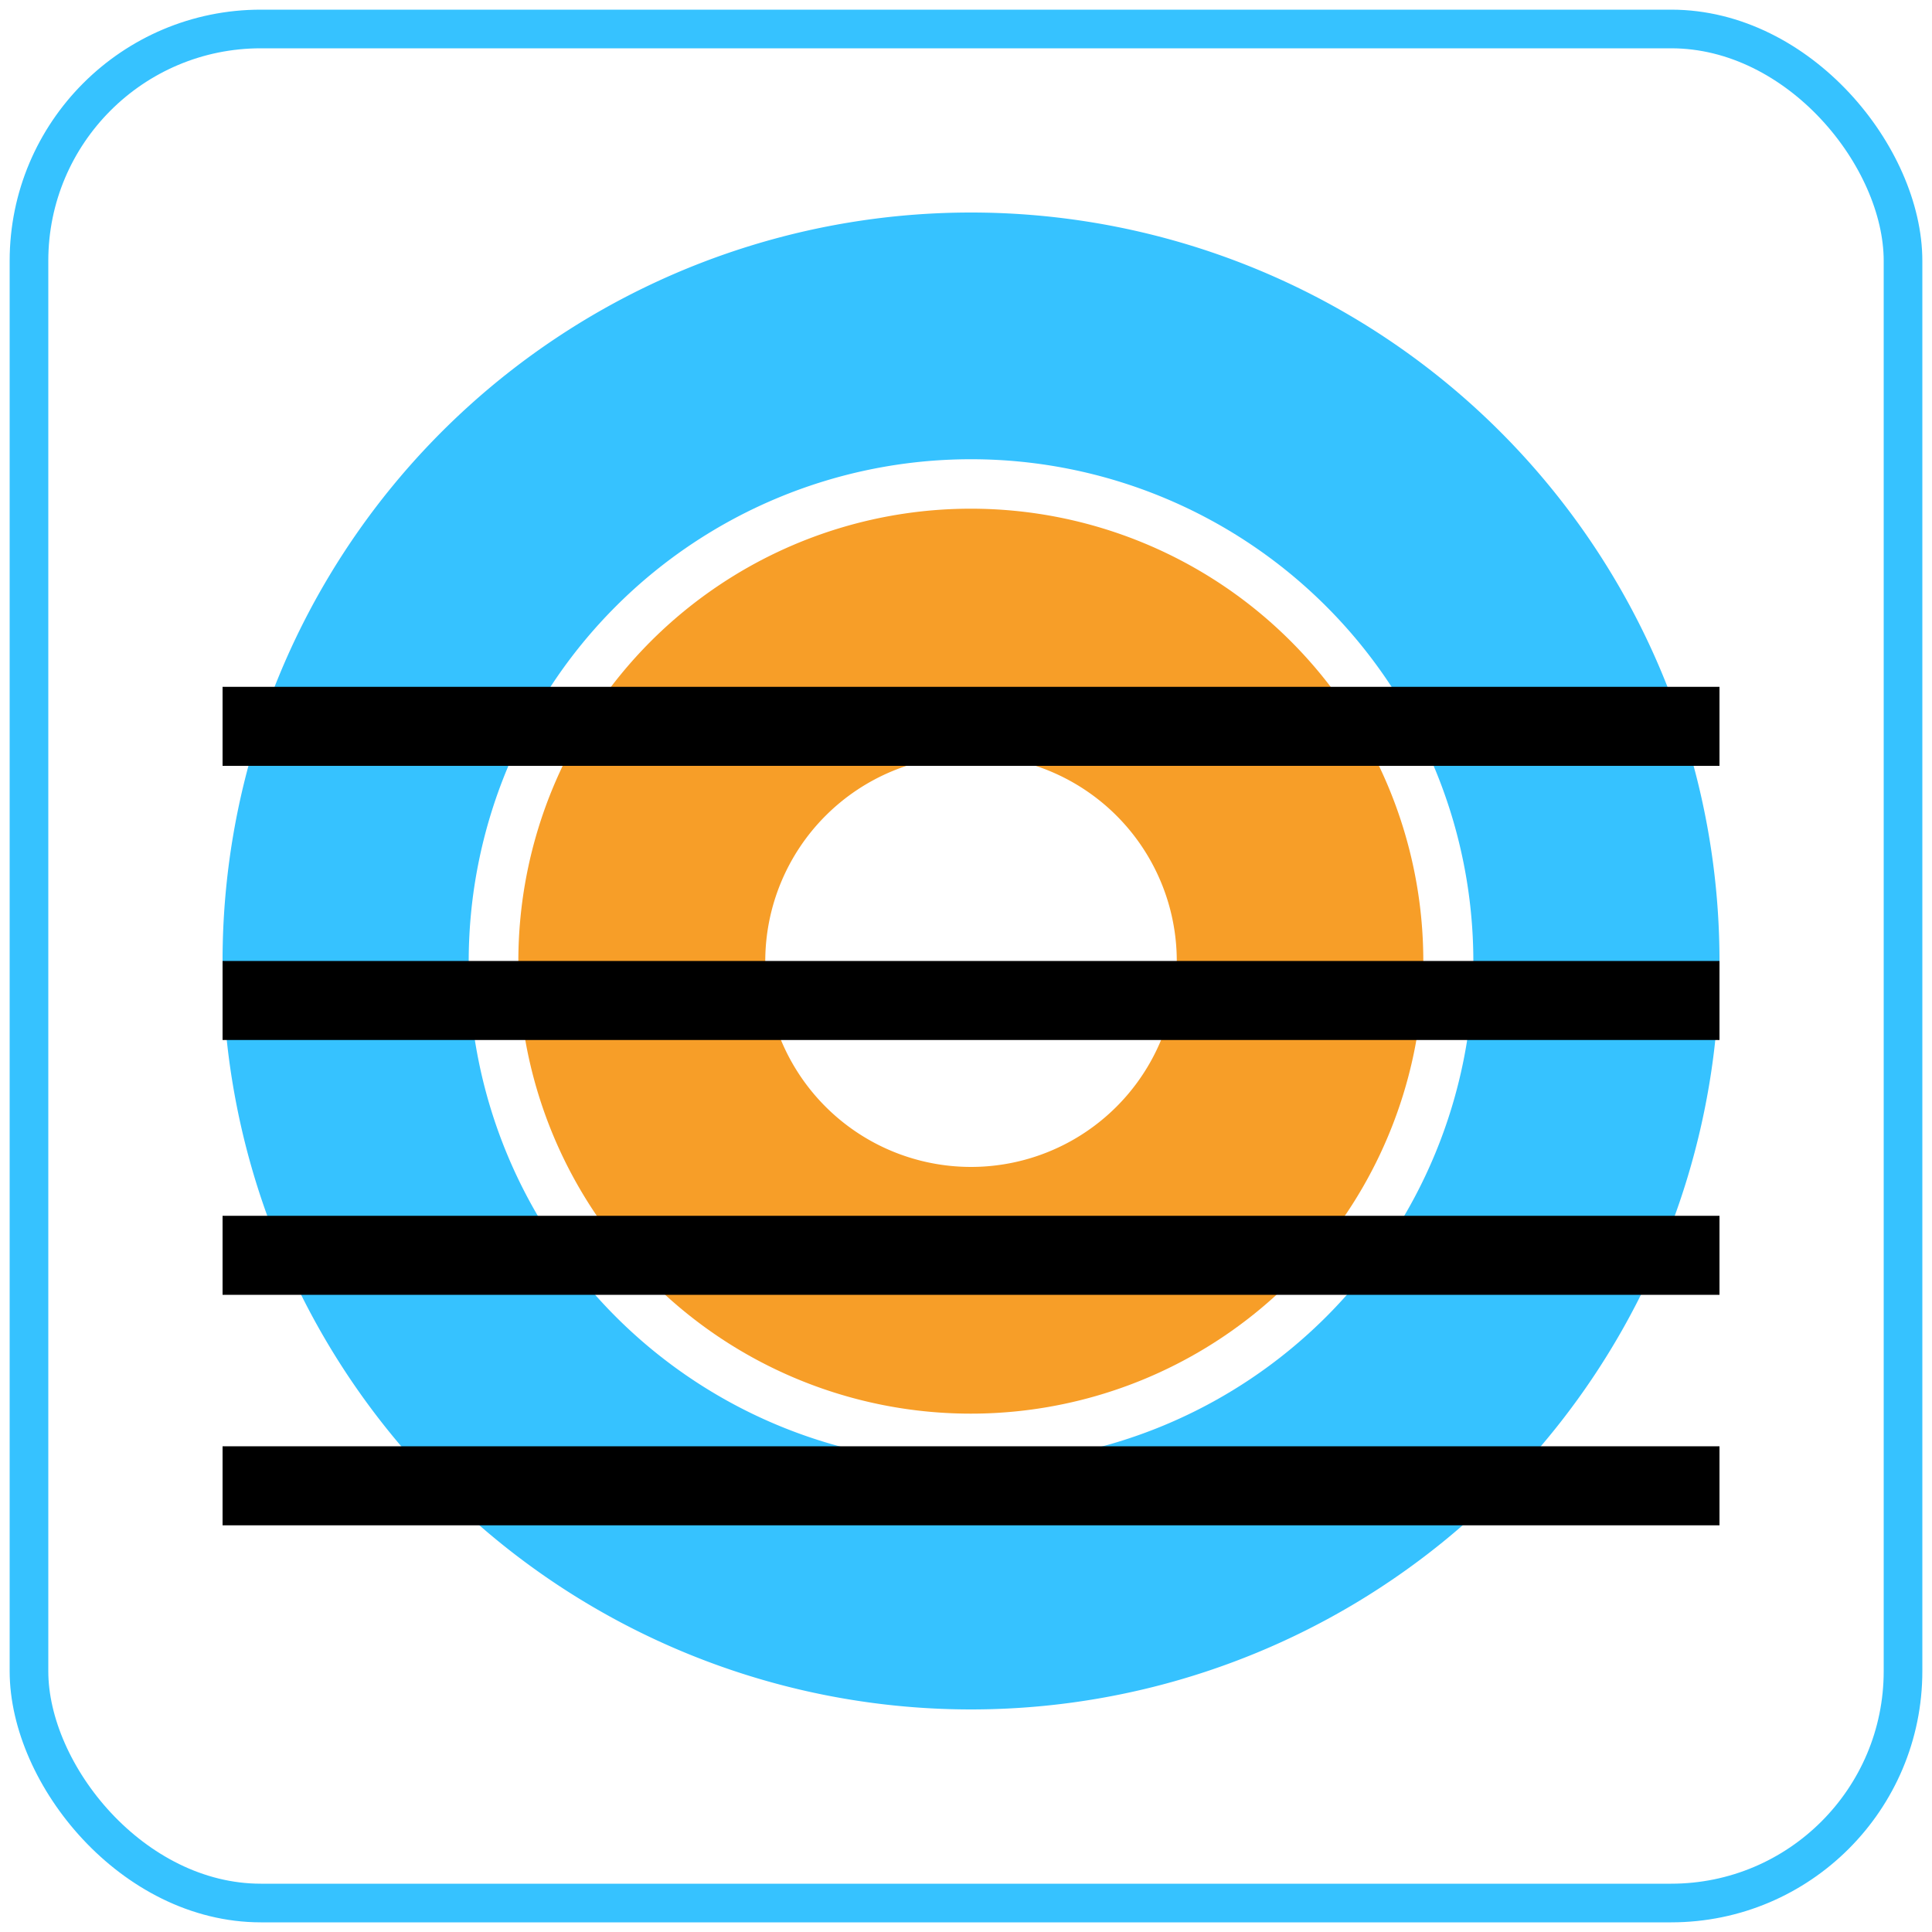 <svg id="lastboticon" xmlns="http://www.w3.org/2000/svg" width="100" height="100" viewBox="0 0 100 100"><g id="Layer_2" data-name="Layer 2"><g id="Layer_1-2" data-name="Layer 1-2"><path d="M50.26,23.77a26,26,0,1,1-26,26,26,26,0,0,1,26-26m0-12.77A38.74,38.74,0,1,0,89,49.74,38.74,38.74,0,0,0,50.26,11Z" fill="#36c2ff"/><path d="M50.26,39.1A10.65,10.65,0,1,1,39.61,49.74h0A10.66,10.66,0,0,1,50.26,39.1m0-12.77A23.42,23.42,0,1,0,73.67,49.74,23.42,23.42,0,0,0,50.26,26.33Z" fill="#f79e28"/></g></g><rect x="11.52" y="74.86" width="77.48" height="4.09"/><rect x="11.52" y="62.93" width="77.48" height="4.09"/><rect x="11.52" y="49.74" width="77.48" height="4.09"/><rect x="11.52" y="35.55" width="77.48" height="4.09"/><rect x="1.5" y="1.5" width="97" height="97" rx="12" fill="none" stroke="#36c2ff" stroke-miterlimit="10" stroke-width="2"/></svg>